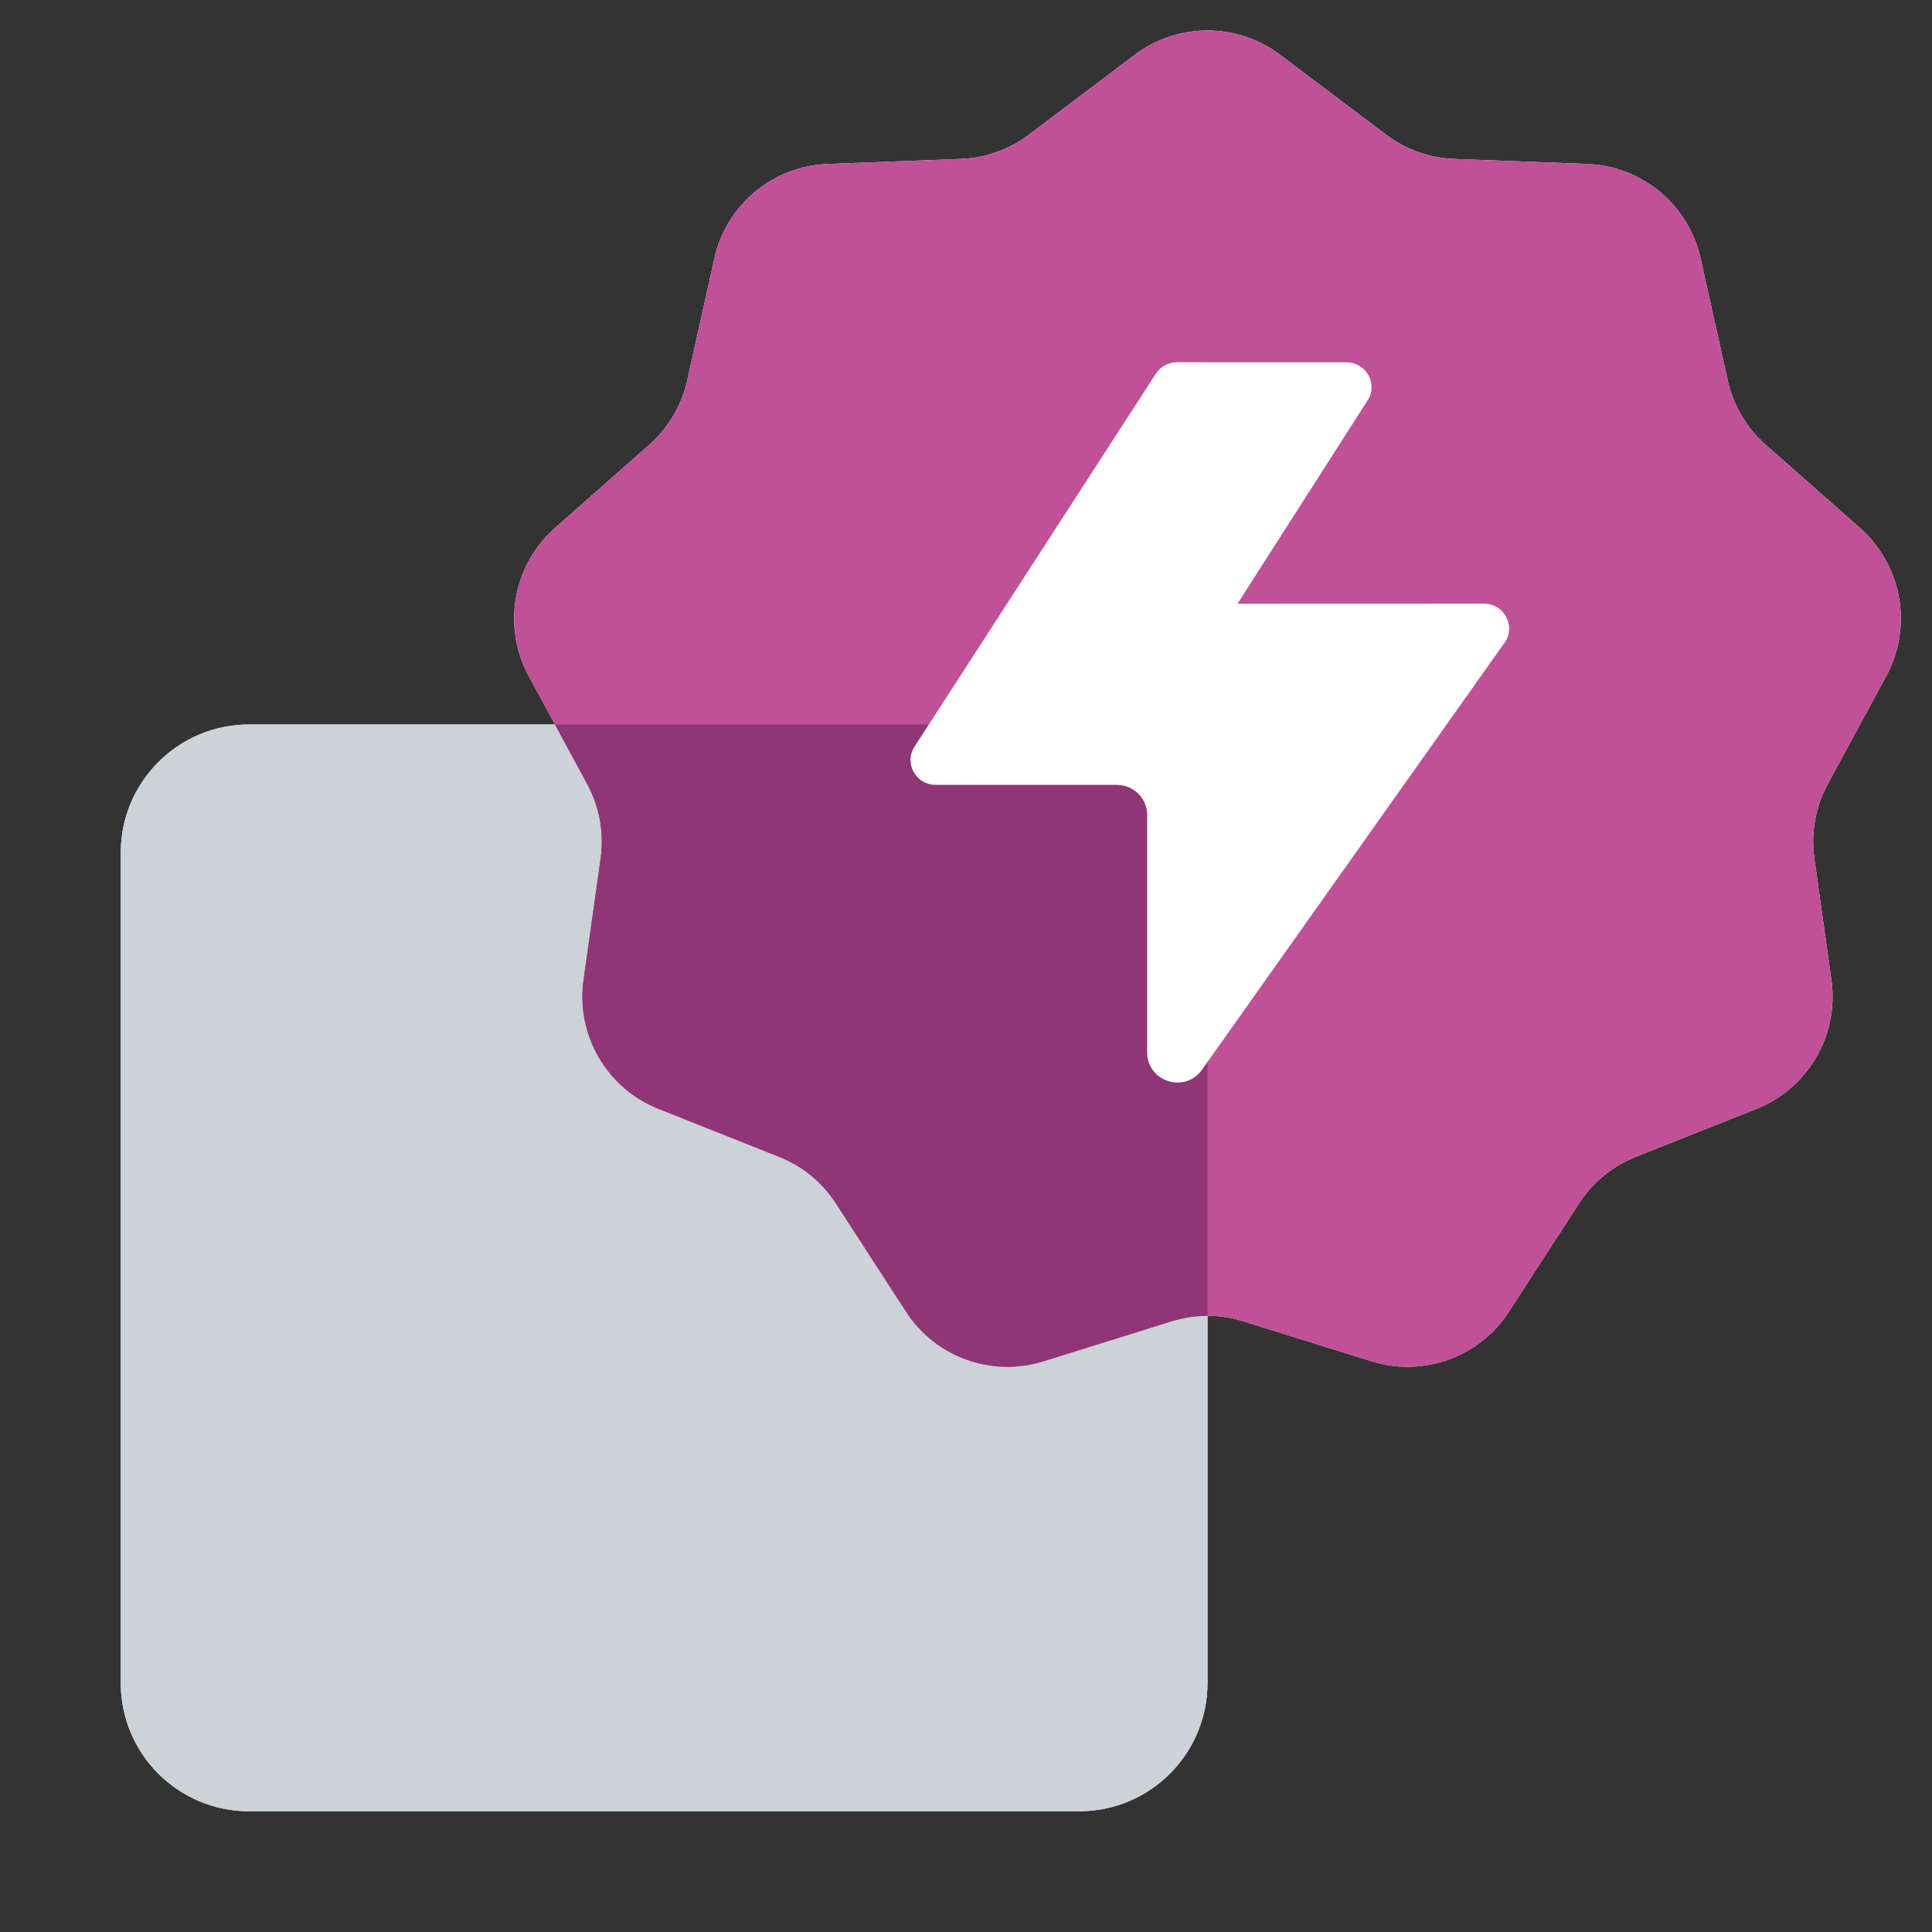 <svg width="48" height="48" viewBox="0 0 48 48" fill="none" xmlns="http://www.w3.org/2000/svg">
<rect x="0" y="0" width="48" height="48" fill="#333333" stroke="none"/>
<path fill-rule="evenodd" clip-rule="evenodd" d="M31.806 1.362C30.737 0.556 29.262 0.556 28.193 1.362L25.563 3.346C25.073 3.715 24.482 3.926 23.869 3.949L20.564 4.074C19.201 4.125 18.044 5.089 17.748 6.42L17.073 9.453C16.936 10.071 16.606 10.63 16.131 11.05L13.788 13.118C12.741 14.043 12.47 15.567 13.135 16.795L13.788 18H6.188C4.427 18 3 19.427 3 21.188V41.813C3 43.573 4.427 45 6.188 45H26.812C28.573 45 30 43.573 30 41.813V32.691C30.301 32.691 30.602 32.737 30.893 32.827L34.077 33.821C35.362 34.222 36.757 33.718 37.489 32.588L39.23 29.898C39.569 29.375 40.062 28.971 40.641 28.741L43.638 27.55C44.923 27.039 45.693 25.715 45.501 24.345L45.077 21.327C44.988 20.692 45.104 20.045 45.41 19.481L46.864 16.795C47.529 15.567 47.258 14.043 46.211 13.118L43.868 11.05C43.393 10.63 43.063 10.071 42.926 9.453L42.251 6.42C41.955 5.089 40.798 4.125 39.435 4.074L36.13 3.949C35.517 3.926 34.926 3.715 34.436 3.346L31.806 1.362Z" fill="white"/>
<path d="M3 21.188C3 19.427 4.427 18 6.188 18H26.812C28.573 18 30 19.427 30 21.188V41.812C30 43.573 28.573 45 26.812 45H6.188C4.427 45 3 43.573 3 41.812V21.188Z" fill="#CDD1D8"/>
<path d="M28.193 1.363C29.262 0.556 30.737 0.556 31.806 1.363L34.436 3.347C34.926 3.716 35.517 3.926 36.13 3.949L39.435 4.074C40.798 4.125 41.955 5.089 42.251 6.42L42.926 9.453C43.063 10.072 43.393 10.631 43.868 11.05L46.211 13.119C47.258 14.043 47.529 15.568 46.864 16.796L45.409 19.482C45.104 20.046 44.988 20.692 45.077 21.327L45.501 24.345C45.693 25.715 44.923 27.039 43.638 27.55L40.641 28.741C40.062 28.972 39.569 29.376 39.23 29.899L37.489 32.588C36.757 33.718 35.362 34.223 34.077 33.822L30.893 32.828C30.311 32.646 29.688 32.646 29.106 32.828L25.922 33.822C24.637 34.223 23.242 33.718 22.51 32.588L20.768 29.899C20.43 29.376 19.937 28.972 19.358 28.741L16.361 27.55C15.075 27.039 14.306 25.715 14.498 24.345L14.922 21.327C15.011 20.692 14.895 20.046 14.59 19.482L13.135 16.796C12.47 15.568 12.741 14.043 13.788 13.119L16.131 11.05C16.606 10.631 16.936 10.072 17.073 9.453L17.748 6.42C18.044 5.089 19.201 4.125 20.564 4.074L23.869 3.949C24.482 3.926 25.073 3.716 25.563 3.347L28.193 1.363Z" fill="#C05197"/>
<path d="M30 32.692C29.698 32.692 29.397 32.737 29.106 32.828L25.922 33.822C24.637 34.223 23.242 33.719 22.51 32.589L20.768 29.899C20.43 29.376 19.937 28.972 19.358 28.742L16.361 27.55C15.075 27.039 14.306 25.715 14.498 24.345L14.922 21.328C15.011 20.693 14.895 20.046 14.589 19.482L13.787 18H26.812C28.573 18 30 19.427 30 21.188V32.692Z" fill="#903676"/>
<path d="M36.867 14.998C37.388 14.998 37.682 15.586 37.363 15.992L29.863 26.578C29.44 27.174 28.501 26.875 28.501 26.144V20.25C28.501 19.836 28.165 19.5 27.751 19.5H23.25C22.748 19.5 22.45 18.951 22.727 18.541L28.723 9.275C28.84 9.103 29.036 9 29.245 9L33.448 9.002C33.956 9.002 34.253 9.564 33.962 9.972L30.745 15L36.867 14.998Z" fill="white"/>
</svg>
